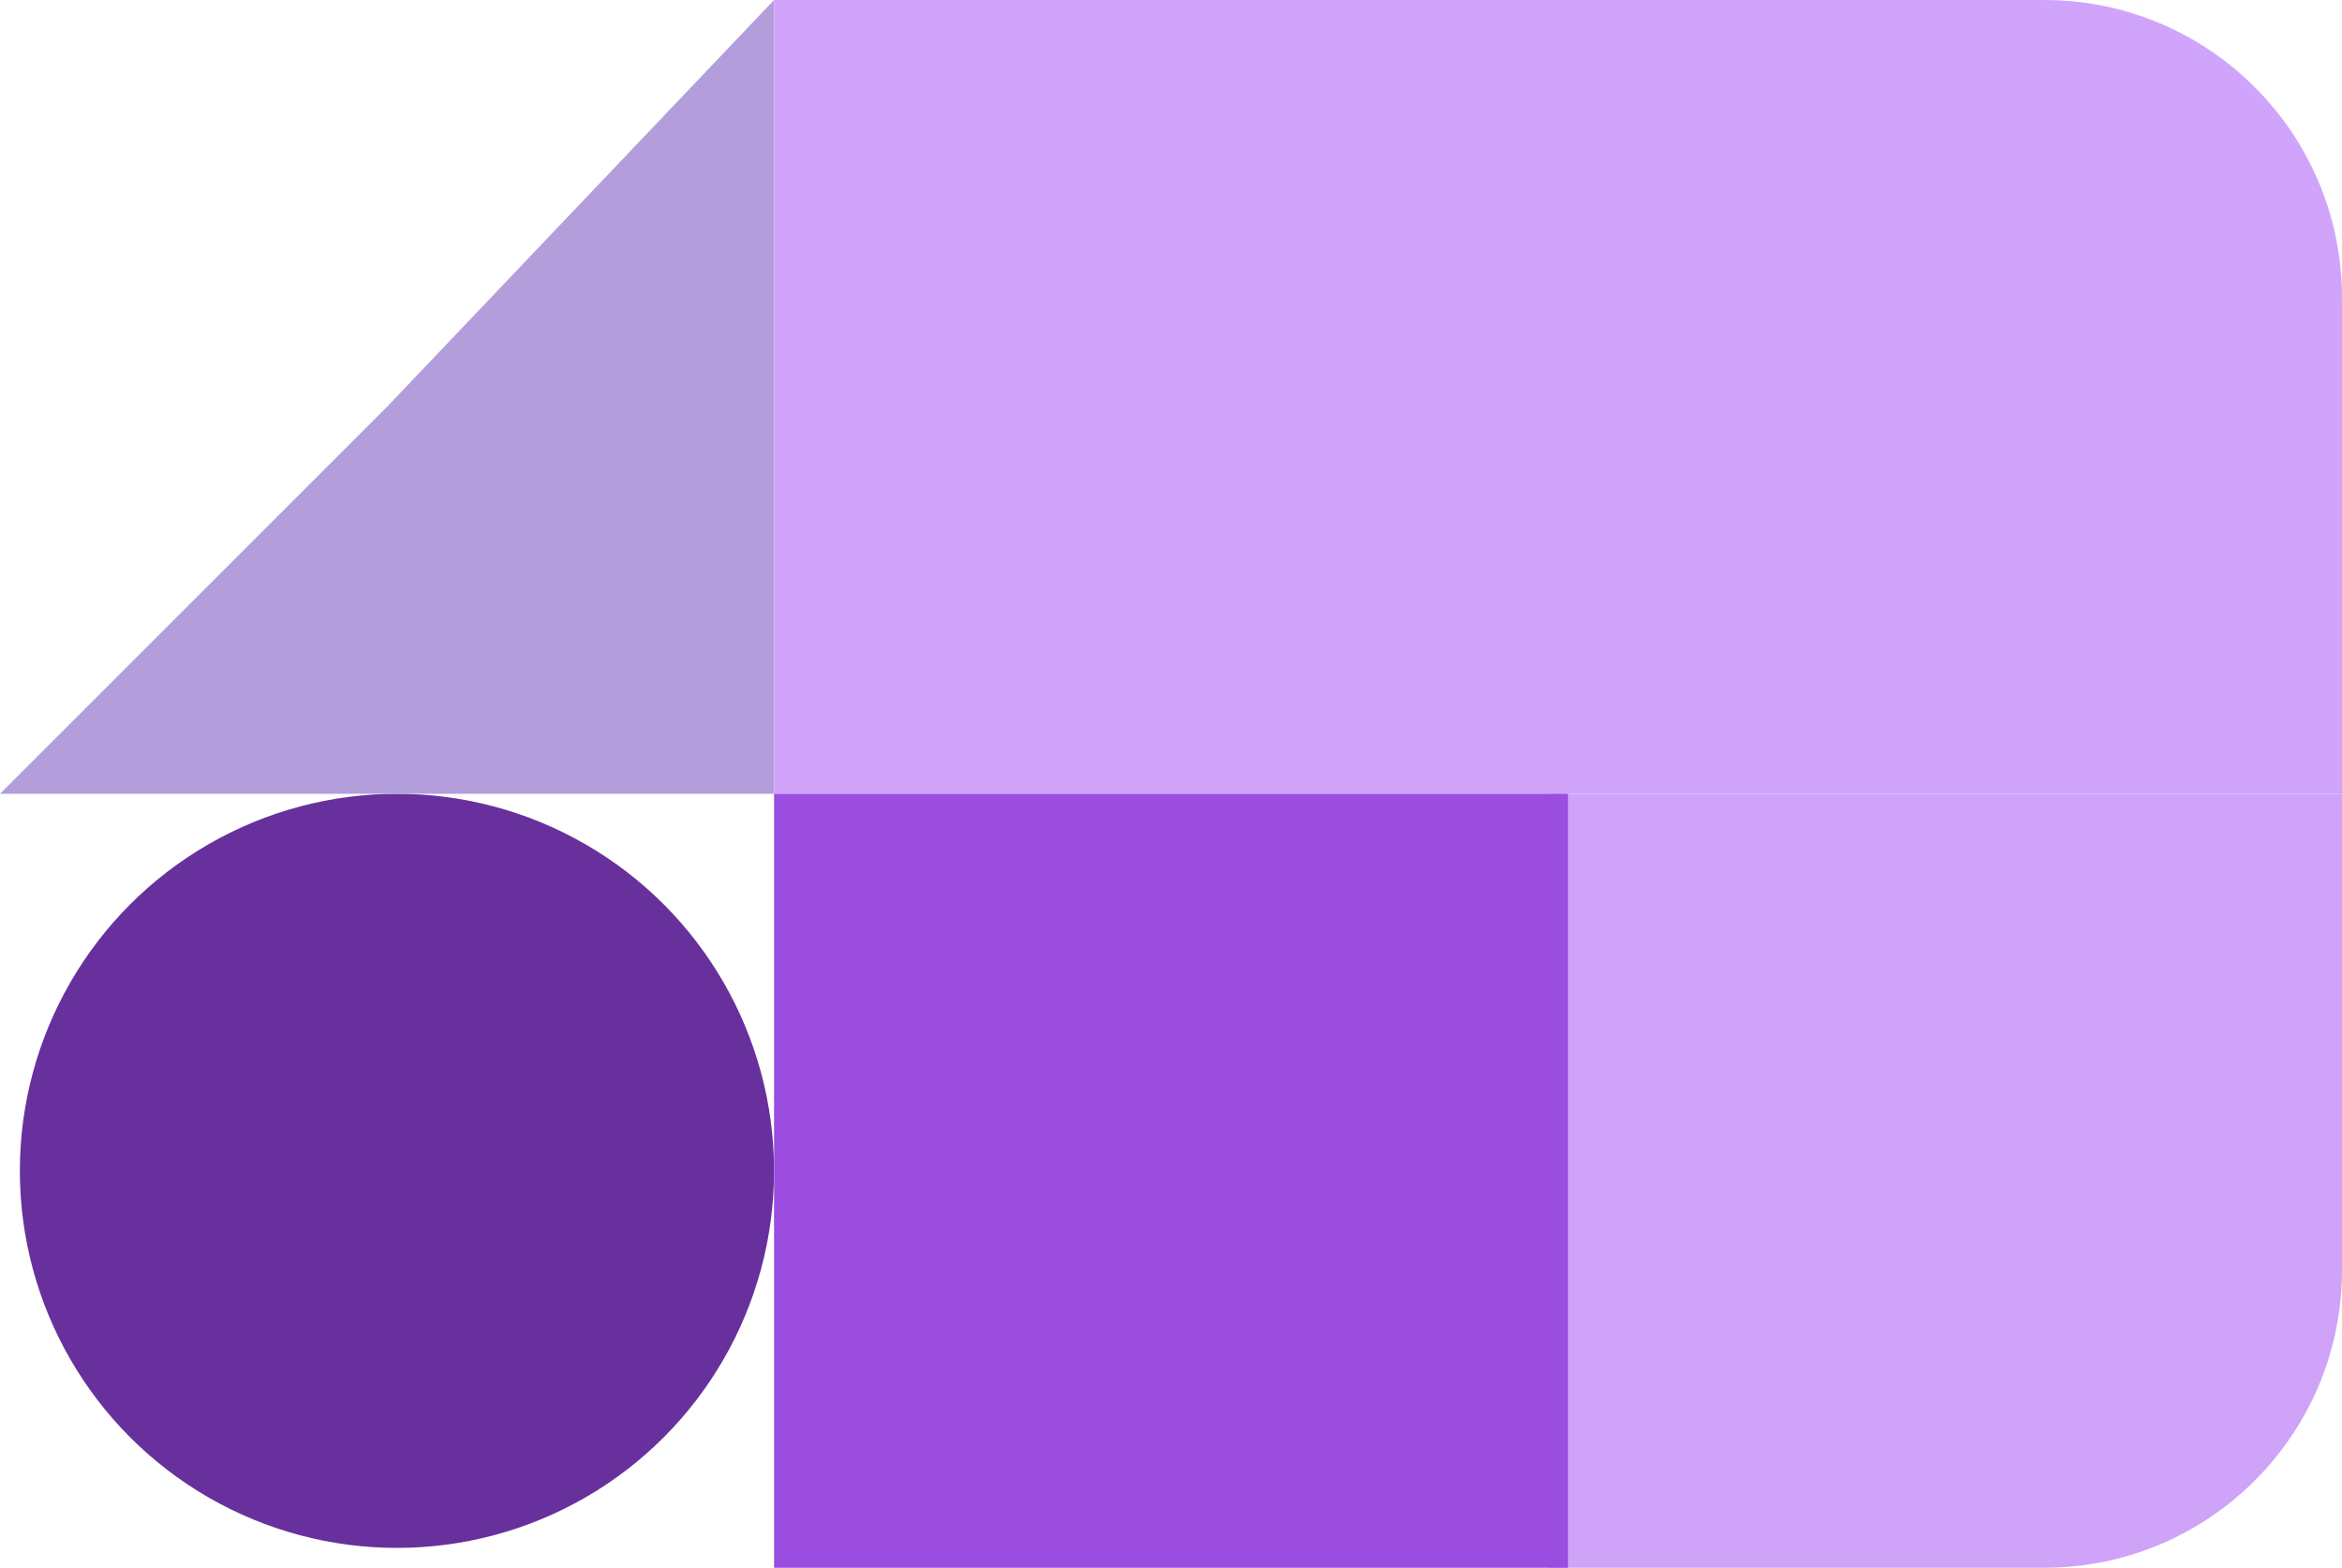<svg width="118" height="79" viewBox="0 0 118 79" fill="none" xmlns="http://www.w3.org/2000/svg">
<circle cx="20" cy="59" r="19" fill="#68309C"/>
<path d="M19.5 20.5L39 0V40H0L19.5 20.5Z" fill="#B39DDB"/>
<path d="M39 0H103C111.284 0 118 6.716 118 15V40H39V0Z" fill="#D0A4FB"/>
<path d="M78 40H118V64C118 72.284 111.284 79 103 79H78V40Z" fill="#CFA3F8"/>
<path d="M39 40H79V79H39V40Z" fill="#9A4DDE"/>
</svg>
